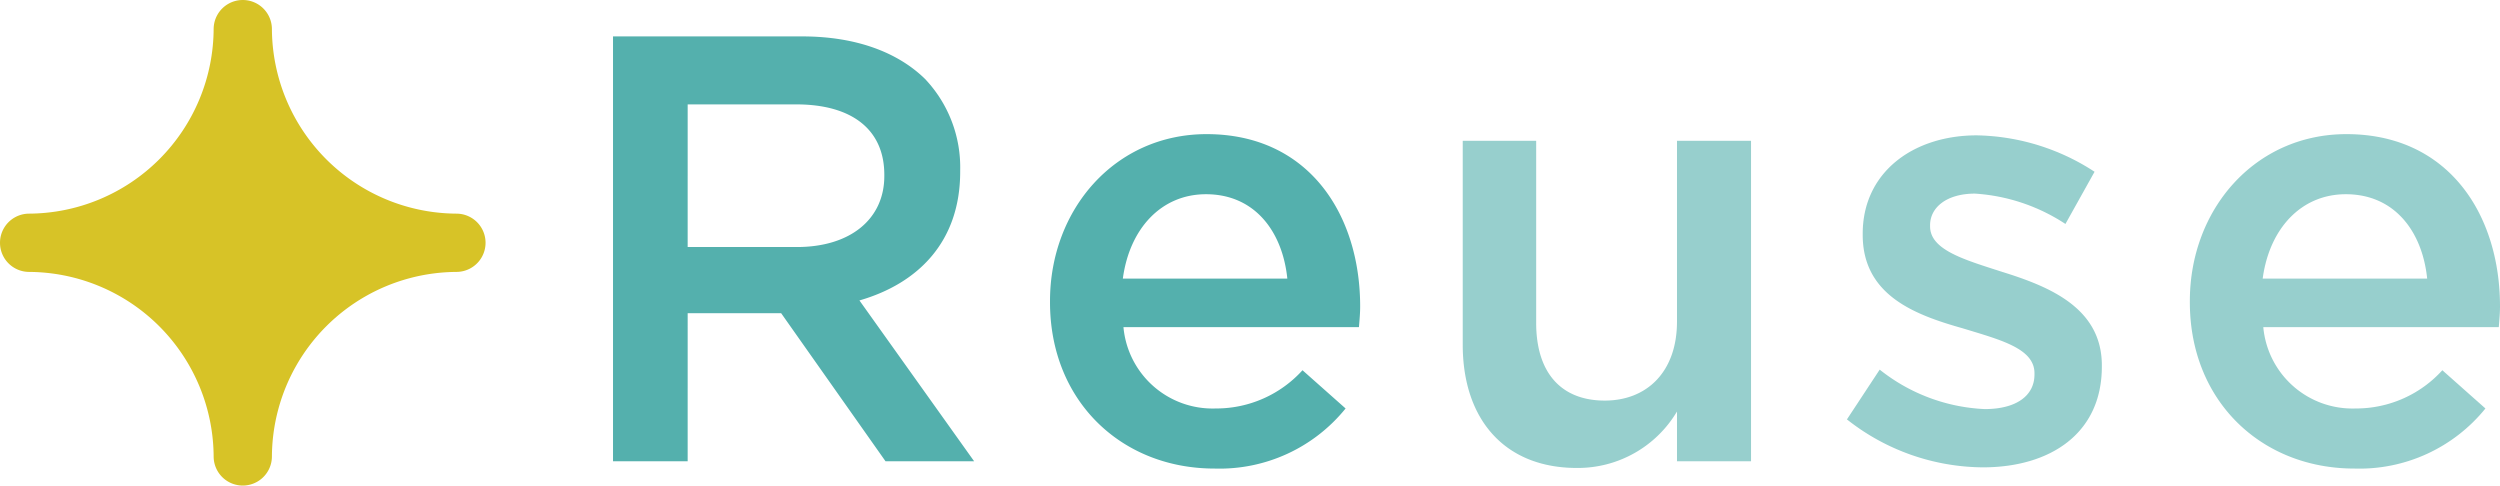 <svg xmlns="http://www.w3.org/2000/svg" width="205.95" height="40" viewBox="0 0 205.95 40">
  <g id="グループ_307" data-name="グループ 307" transform="translate(-23 -2086)">
    <g id="スパークル" transform="translate(43 2106)">
      <path id="パス_1002" data-name="パス 1002" d="M22.4,2.4a2.4,2.4,0,0,0-4.8,0V2.31A15.29,15.29,0,0,1,2.31,17.6H2.4a2.4,2.4,0,0,0,0,4.8H2.31A15.29,15.29,0,0,1,17.6,37.69V37.6a2.4,2.4,0,0,0,4.8,0v.09A15.29,15.29,0,0,1,37.69,22.4H37.6a2.4,2.4,0,0,0,0-4.8h.09A15.29,15.29,0,0,1,22.4,2.31Z" transform="translate(-20 -20)" fill="#d7c327"/>
    </g>
    <g id="グループ_306" data-name="グループ 306">
      <path id="パス_1963" data-name="パス 1963" d="M12.9,48.55a9.5,9.5,0,0,0,8.25-4.65V48h6.1V21.6h-6.1V36.5c0,4.1-2.45,6.5-5.95,6.5-3.6,0-5.65-2.3-5.65-6.4v-15H3.5V38.4C3.5,44.55,6.95,48.55,12.9,48.55Zm33.45-.05c5.5,0,9.8-2.75,9.8-8.3v-.1c0-4.75-4.35-6.5-8.2-7.7-3.1-1-5.95-1.8-5.95-3.75v-.1c0-1.45,1.35-2.6,3.7-2.6a15.32,15.32,0,0,1,7.45,2.5l2.4-4.3a18.3,18.3,0,0,0-9.7-3c-5.25,0-9.4,3.05-9.4,8.1v.1c0,5,4.35,6.6,8.25,7.7,3.1.95,5.9,1.65,5.9,3.7v.1c0,1.75-1.5,2.85-4.1,2.85a14.936,14.936,0,0,1-8.65-3.25l-2.7,4.1A18.232,18.232,0,0,0,46.35,48.5Zm30.6.1a13.353,13.353,0,0,0,10.8-4.95L84.2,40.5a9.587,9.587,0,0,1-7.15,3.15,7.37,7.37,0,0,1-7.6-6.7h19.4c.05-.6.1-1.15.1-1.7,0-7.6-4.25-14.2-12.65-14.2-7.55,0-12.9,6.2-12.9,13.75v.1C63.4,43.05,69.3,48.6,76.95,48.6ZM69.4,32.95c.55-4.1,3.15-6.95,6.85-6.95,4,0,6.3,3.05,6.7,6.95Z" transform="translate(140 2076)" fill="#54b0ad" opacity="0.603"/>
      <path id="パス_1962" data-name="パス 1962" d="M4.5,48h6.15V35.8h7.7L26.95,48h7.3L24.8,34.75c4.85-1.4,8.3-4.85,8.3-10.6v-.1a10.58,10.58,0,0,0-2.9-7.55C27.95,14.3,24.5,13,20.1,13H4.5Zm6.15-17.65V18.6H19.6c4.55,0,7.25,2.05,7.25,5.8v.1c0,3.55-2.8,5.85-7.2,5.85ZM54.05,48.6a13.353,13.353,0,0,0,10.8-4.95L61.3,40.5a9.587,9.587,0,0,1-7.15,3.15,7.37,7.37,0,0,1-7.6-6.7h19.4c.05-.6.1-1.15.1-1.7,0-7.6-4.25-14.2-12.65-14.2-7.55,0-12.9,6.2-12.9,13.75v.1C40.5,43.05,46.4,48.6,54.05,48.6ZM46.5,32.95c.55-4.1,3.15-6.95,6.85-6.95,4,0,6.3,3.05,6.7,6.95Z" transform="translate(69 2076)" fill="#54b0ad"/>
    </g>
  </g>
</svg>
